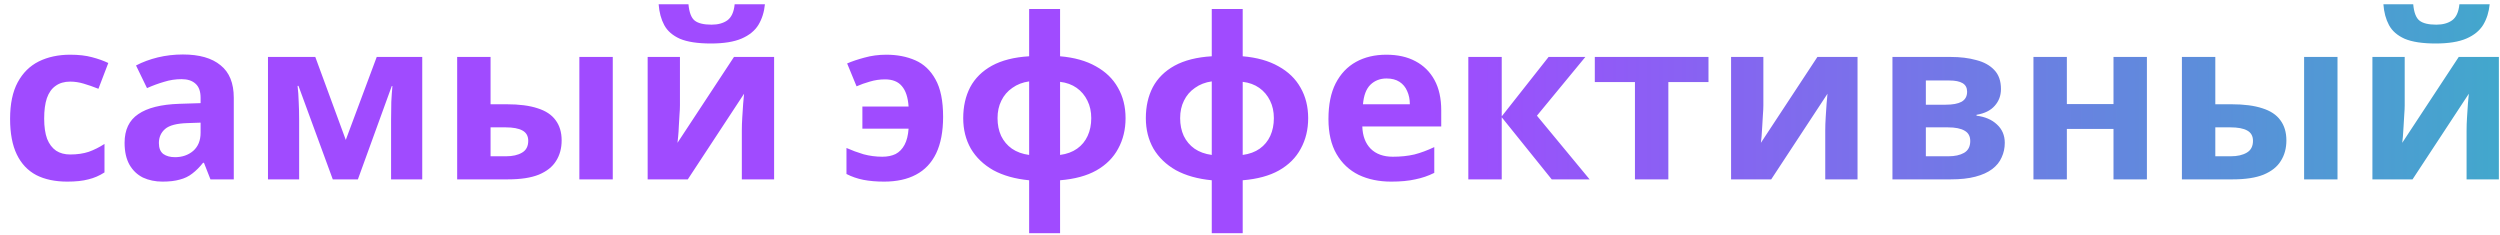 <?xml version="1.0" encoding="UTF-8"?> <svg xmlns="http://www.w3.org/2000/svg" width="223" height="21" viewBox="0 0 223 21" fill="none"><path d="M6 16.2C4.92 16.2 4 16.007 3.24 15.62C2.48 15.22 1.9 14.607 1.5 13.78C1.1 12.953 0.9 11.893 0.9 10.6C0.9 9.267 1.127 8.18 1.58 7.34C2.033 6.5 2.66 5.88 3.46 5.48C4.273 5.08 5.207 4.88 6.26 4.88C7.007 4.88 7.653 4.953 8.2 5.1C8.76 5.247 9.247 5.42 9.66 5.62L8.78 7.92C8.313 7.733 7.873 7.58 7.46 7.46C7.06 7.34 6.66 7.28 6.26 7.28C5.74 7.28 5.307 7.407 4.96 7.66C4.613 7.9 4.353 8.267 4.18 8.76C4.02 9.24 3.94 9.847 3.94 10.58C3.94 11.3 4.027 11.9 4.2 12.38C4.387 12.847 4.653 13.2 5 13.44C5.347 13.667 5.767 13.78 6.26 13.78C6.887 13.78 7.44 13.7 7.92 13.54C8.4 13.367 8.867 13.133 9.32 12.84V15.38C8.867 15.673 8.387 15.88 7.88 16C7.387 16.133 6.76 16.2 6 16.2ZM16.313 4.86C17.78 4.86 18.9 5.18 19.673 5.82C20.46 6.447 20.853 7.413 20.853 8.72V16H18.773L18.193 14.52H18.113C17.807 14.907 17.487 15.227 17.153 15.48C16.833 15.733 16.46 15.913 16.033 16.02C15.62 16.14 15.107 16.2 14.493 16.2C13.853 16.2 13.273 16.08 12.753 15.84C12.247 15.587 11.847 15.207 11.553 14.7C11.26 14.18 11.113 13.527 11.113 12.74C11.113 11.58 11.52 10.727 12.333 10.18C13.147 9.62 14.367 9.313 15.993 9.26L17.893 9.2V8.72C17.893 8.147 17.74 7.727 17.433 7.46C17.14 7.193 16.727 7.06 16.193 7.06C15.66 7.06 15.14 7.14 14.633 7.3C14.127 7.447 13.62 7.633 13.113 7.86L12.133 5.84C12.72 5.533 13.367 5.293 14.073 5.12C14.793 4.947 15.54 4.86 16.313 4.86ZM16.733 10.98C15.773 11.007 15.107 11.18 14.733 11.5C14.36 11.82 14.173 12.24 14.173 12.76C14.173 13.213 14.307 13.54 14.573 13.74C14.84 13.927 15.187 14.02 15.613 14.02C16.253 14.02 16.793 13.833 17.233 13.46C17.673 13.073 17.893 12.533 17.893 11.84V10.94L16.733 10.98ZM37.664 5.08V16H34.884V10.64C34.884 10.107 34.89 9.587 34.904 9.08C34.93 8.573 34.964 8.107 35.004 7.68H34.944L31.924 16H29.684L26.624 7.66H26.544C26.597 8.1 26.63 8.573 26.644 9.08C26.67 9.573 26.684 10.12 26.684 10.72V16H23.904V5.08H28.124L30.844 12.48L33.604 5.08H37.664ZM40.779 16V5.08H43.759V9.3H45.199C46.319 9.3 47.239 9.42 47.959 9.66C48.679 9.887 49.212 10.24 49.559 10.72C49.919 11.2 50.099 11.8 50.099 12.52C50.099 13.227 49.932 13.84 49.599 14.36C49.279 14.88 48.765 15.287 48.059 15.58C47.365 15.86 46.445 16 45.299 16H40.779ZM45.139 13.94C45.725 13.94 46.199 13.833 46.559 13.62C46.932 13.407 47.119 13.053 47.119 12.56C47.119 12.133 46.945 11.827 46.599 11.64C46.265 11.453 45.765 11.36 45.099 11.36H43.759V13.94H45.139ZM51.679 16V5.08H54.659V16H51.679ZM68.231 0.38C68.164 1.073 67.971 1.687 67.651 2.22C67.331 2.74 66.831 3.147 66.151 3.44C65.471 3.733 64.558 3.88 63.411 3.88C62.238 3.88 61.318 3.74 60.651 3.46C59.998 3.167 59.531 2.76 59.251 2.24C58.971 1.72 58.804 1.1 58.751 0.38H61.411C61.478 1.113 61.664 1.6 61.971 1.84C62.278 2.08 62.778 2.2 63.471 2.2C64.044 2.2 64.511 2.073 64.871 1.82C65.244 1.553 65.464 1.073 65.531 0.38H68.231ZM60.651 9.4C60.651 9.627 60.638 9.907 60.611 10.24C60.598 10.573 60.578 10.913 60.551 11.26C60.538 11.607 60.518 11.913 60.491 12.18C60.464 12.447 60.444 12.633 60.431 12.74L65.471 5.08H69.051V16H66.171V11.64C66.171 11.28 66.184 10.887 66.211 10.46C66.238 10.02 66.264 9.613 66.291 9.24C66.331 8.853 66.358 8.56 66.371 8.36L61.351 16H57.771V5.08H60.651V9.4ZM78.865 16.2C78.172 16.2 77.552 16.147 77.005 16.04C76.472 15.933 75.972 15.76 75.505 15.52V13.2C75.985 13.413 76.492 13.6 77.025 13.76C77.572 13.907 78.132 13.98 78.705 13.98C79.159 13.98 79.552 13.9 79.885 13.74C80.219 13.567 80.485 13.293 80.685 12.92C80.885 12.547 81.005 12.067 81.045 11.48H76.925V9.5H81.045C80.992 8.687 80.792 8.08 80.445 7.68C80.112 7.28 79.612 7.08 78.945 7.08C78.478 7.08 78.025 7.147 77.585 7.28C77.159 7.4 76.765 7.54 76.405 7.7L75.565 5.66C75.992 5.473 76.505 5.3 77.105 5.14C77.719 4.967 78.372 4.88 79.065 4.88C80.025 4.88 80.885 5.047 81.645 5.38C82.405 5.713 83.005 6.28 83.445 7.08C83.898 7.88 84.125 8.993 84.125 10.42C84.125 11.727 83.918 12.813 83.505 13.68C83.092 14.533 82.492 15.167 81.705 15.58C80.932 15.993 79.985 16.2 78.865 16.2ZM94.559 5.02C95.826 5.127 96.893 5.427 97.76 5.92C98.626 6.4 99.279 7.033 99.719 7.82C100.173 8.607 100.4 9.513 100.4 10.54C100.4 11.553 100.18 12.46 99.74 13.26C99.313 14.06 98.666 14.707 97.799 15.2C96.946 15.68 95.866 15.973 94.559 16.08V20.8H91.799V16.08C90.546 15.96 89.48 15.66 88.6 15.18C87.733 14.687 87.066 14.047 86.6 13.26C86.146 12.46 85.919 11.553 85.919 10.54C85.919 9.5 86.126 8.58 86.54 7.78C86.966 6.98 87.613 6.34 88.48 5.86C89.359 5.38 90.466 5.1 91.799 5.02V0.8H94.559V5.02ZM91.799 7.26C91.226 7.34 90.726 7.533 90.299 7.84C89.873 8.133 89.546 8.513 89.32 8.98C89.093 9.433 88.98 9.953 88.98 10.54C88.98 11.127 89.086 11.653 89.299 12.12C89.526 12.587 89.846 12.967 90.26 13.26C90.686 13.553 91.2 13.74 91.799 13.82V7.26ZM94.559 13.82C95.159 13.74 95.666 13.553 96.079 13.26C96.493 12.967 96.806 12.587 97.019 12.12C97.233 11.653 97.34 11.127 97.34 10.54C97.34 9.953 97.226 9.433 96.999 8.98C96.773 8.513 96.453 8.133 96.04 7.84C95.626 7.547 95.133 7.367 94.559 7.3V13.82ZM110.849 5.02C112.115 5.127 113.182 5.427 114.049 5.92C114.915 6.4 115.569 7.033 116.009 7.82C116.462 8.607 116.689 9.513 116.689 10.54C116.689 11.553 116.469 12.46 116.029 13.26C115.602 14.06 114.955 14.707 114.089 15.2C113.235 15.68 112.155 15.973 110.849 16.08V20.8H108.089V16.08C106.835 15.96 105.769 15.66 104.889 15.18C104.022 14.687 103.355 14.047 102.889 13.26C102.435 12.46 102.209 11.553 102.209 10.54C102.209 9.5 102.415 8.58 102.829 7.78C103.255 6.98 103.902 6.34 104.769 5.86C105.649 5.38 106.755 5.1 108.089 5.02V0.8H110.849V5.02ZM108.089 7.26C107.515 7.34 107.015 7.533 106.589 7.84C106.162 8.133 105.835 8.513 105.609 8.98C105.382 9.433 105.269 9.953 105.269 10.54C105.269 11.127 105.375 11.653 105.589 12.12C105.815 12.587 106.135 12.967 106.549 13.26C106.975 13.553 107.489 13.74 108.089 13.82V7.26ZM110.849 13.82C111.449 13.74 111.955 13.553 112.369 13.26C112.782 12.967 113.095 12.587 113.309 12.12C113.522 11.653 113.629 11.127 113.629 10.54C113.629 9.953 113.515 9.433 113.289 8.98C113.062 8.513 112.742 8.133 112.329 7.84C111.915 7.547 111.422 7.367 110.849 7.3V13.82ZM123.658 4.88C124.671 4.88 125.538 5.073 126.258 5.46C126.991 5.847 127.558 6.407 127.958 7.14C128.358 7.873 128.558 8.773 128.558 9.84V11.28H121.518C121.544 12.12 121.791 12.78 122.258 13.26C122.738 13.74 123.398 13.98 124.238 13.98C124.944 13.98 125.584 13.913 126.158 13.78C126.731 13.633 127.324 13.413 127.938 13.12V15.42C127.404 15.687 126.838 15.88 126.238 16C125.651 16.133 124.938 16.2 124.098 16.2C123.004 16.2 122.038 16 121.198 15.6C120.358 15.187 119.698 14.567 119.218 13.74C118.738 12.913 118.498 11.873 118.498 10.62C118.498 9.34 118.711 8.28 119.138 7.44C119.578 6.587 120.184 5.947 120.958 5.52C121.731 5.093 122.631 4.88 123.658 4.88ZM123.678 7C123.104 7 122.624 7.187 122.238 7.56C121.864 7.933 121.644 8.513 121.578 9.3H125.758C125.758 8.86 125.678 8.467 125.518 8.12C125.371 7.773 125.144 7.5 124.838 7.3C124.531 7.1 124.144 7 123.678 7ZM138.134 5.08H141.414L137.094 10.32L141.794 16H138.414L133.954 10.46V16H130.974V5.08H133.954V10.38L138.134 5.08ZM152.397 7.32H148.817V16H145.837V7.32H142.257V5.08H152.397V7.32ZM157.292 9.4C157.292 9.627 157.278 9.907 157.252 10.24C157.238 10.573 157.218 10.913 157.192 11.26C157.178 11.607 157.158 11.913 157.132 12.18C157.105 12.447 157.085 12.633 157.072 12.74L162.112 5.08H165.692V16H162.812V11.64C162.812 11.28 162.825 10.887 162.852 10.46C162.878 10.02 162.905 9.613 162.932 9.24C162.972 8.853 162.998 8.56 163.012 8.36L157.992 16H154.412V5.08H157.292V9.4ZM178.486 7.94C178.486 8.527 178.299 9.027 177.926 9.44C177.566 9.853 177.026 10.12 176.306 10.24V10.32C177.066 10.413 177.673 10.673 178.126 11.1C178.593 11.527 178.826 12.073 178.826 12.74C178.826 13.207 178.733 13.64 178.546 14.04C178.373 14.44 178.093 14.787 177.706 15.08C177.319 15.373 176.819 15.6 176.206 15.76C175.606 15.92 174.873 16 174.006 16H168.806V5.08H174.006C174.859 5.08 175.619 5.173 176.286 5.36C176.966 5.533 177.499 5.827 177.886 6.24C178.286 6.653 178.486 7.22 178.486 7.94ZM175.746 12.58C175.746 12.153 175.579 11.847 175.246 11.66C174.913 11.46 174.413 11.36 173.746 11.36H171.786V13.94H173.806C174.366 13.94 174.826 13.84 175.186 13.64C175.559 13.427 175.746 13.073 175.746 12.58ZM175.466 8.18C175.466 7.833 175.333 7.58 175.066 7.42C174.799 7.26 174.406 7.18 173.886 7.18H171.786V9.34H173.546C174.173 9.34 174.646 9.253 174.966 9.08C175.299 8.893 175.466 8.593 175.466 8.18ZM184.364 5.08V9.28H188.524V5.08H191.504V16H188.524V11.5H184.364V16H181.384V5.08H184.364ZM194.626 16V5.08H197.606V9.3H199.046C200.166 9.3 201.086 9.42 201.806 9.66C202.526 9.887 203.06 10.24 203.406 10.72C203.766 11.2 203.946 11.8 203.946 12.52C203.946 13.227 203.78 13.84 203.446 14.36C203.126 14.88 202.613 15.287 201.906 15.58C201.213 15.86 200.293 16 199.146 16H194.626ZM198.986 13.94C199.573 13.94 200.046 13.833 200.406 13.62C200.78 13.407 200.966 13.053 200.966 12.56C200.966 12.133 200.793 11.827 200.446 11.64C200.113 11.453 199.613 11.36 198.946 11.36H197.606V13.94H198.986ZM205.526 16V5.08H208.506V16H205.526ZM222.079 0.38C222.012 1.073 221.819 1.687 221.499 2.22C221.179 2.74 220.679 3.147 219.999 3.44C219.319 3.733 218.405 3.88 217.259 3.88C216.085 3.88 215.165 3.74 214.499 3.46C213.845 3.167 213.379 2.76 213.099 2.24C212.819 1.72 212.652 1.1 212.599 0.38H215.259C215.325 1.113 215.512 1.6 215.819 1.84C216.125 2.08 216.625 2.2 217.319 2.2C217.892 2.2 218.359 2.073 218.719 1.82C219.092 1.553 219.312 1.073 219.379 0.38H222.079ZM214.499 9.4C214.499 9.627 214.485 9.907 214.459 10.24C214.445 10.573 214.425 10.913 214.399 11.26C214.385 11.607 214.365 11.913 214.339 12.18C214.312 12.447 214.292 12.633 214.279 12.74L219.319 5.08H222.899V16H220.019V11.64C220.019 11.28 220.032 10.887 220.059 10.46C220.085 10.02 220.112 9.613 220.139 9.24C220.179 8.853 220.205 8.56 220.219 8.36L215.199 16H211.619V5.08H214.499V9.4Z" fill="url(#paint0_linear_36_5607)"></path><defs><linearGradient id="paint0_linear_36_5607" x1="127.025" y1="4.578" x2="255.696" y2="4.578" gradientUnits="userSpaceOnUse"><stop stop-color="#A04BFF"></stop><stop offset="1" stop-color="#22C7BB"></stop></linearGradient></defs></svg> 